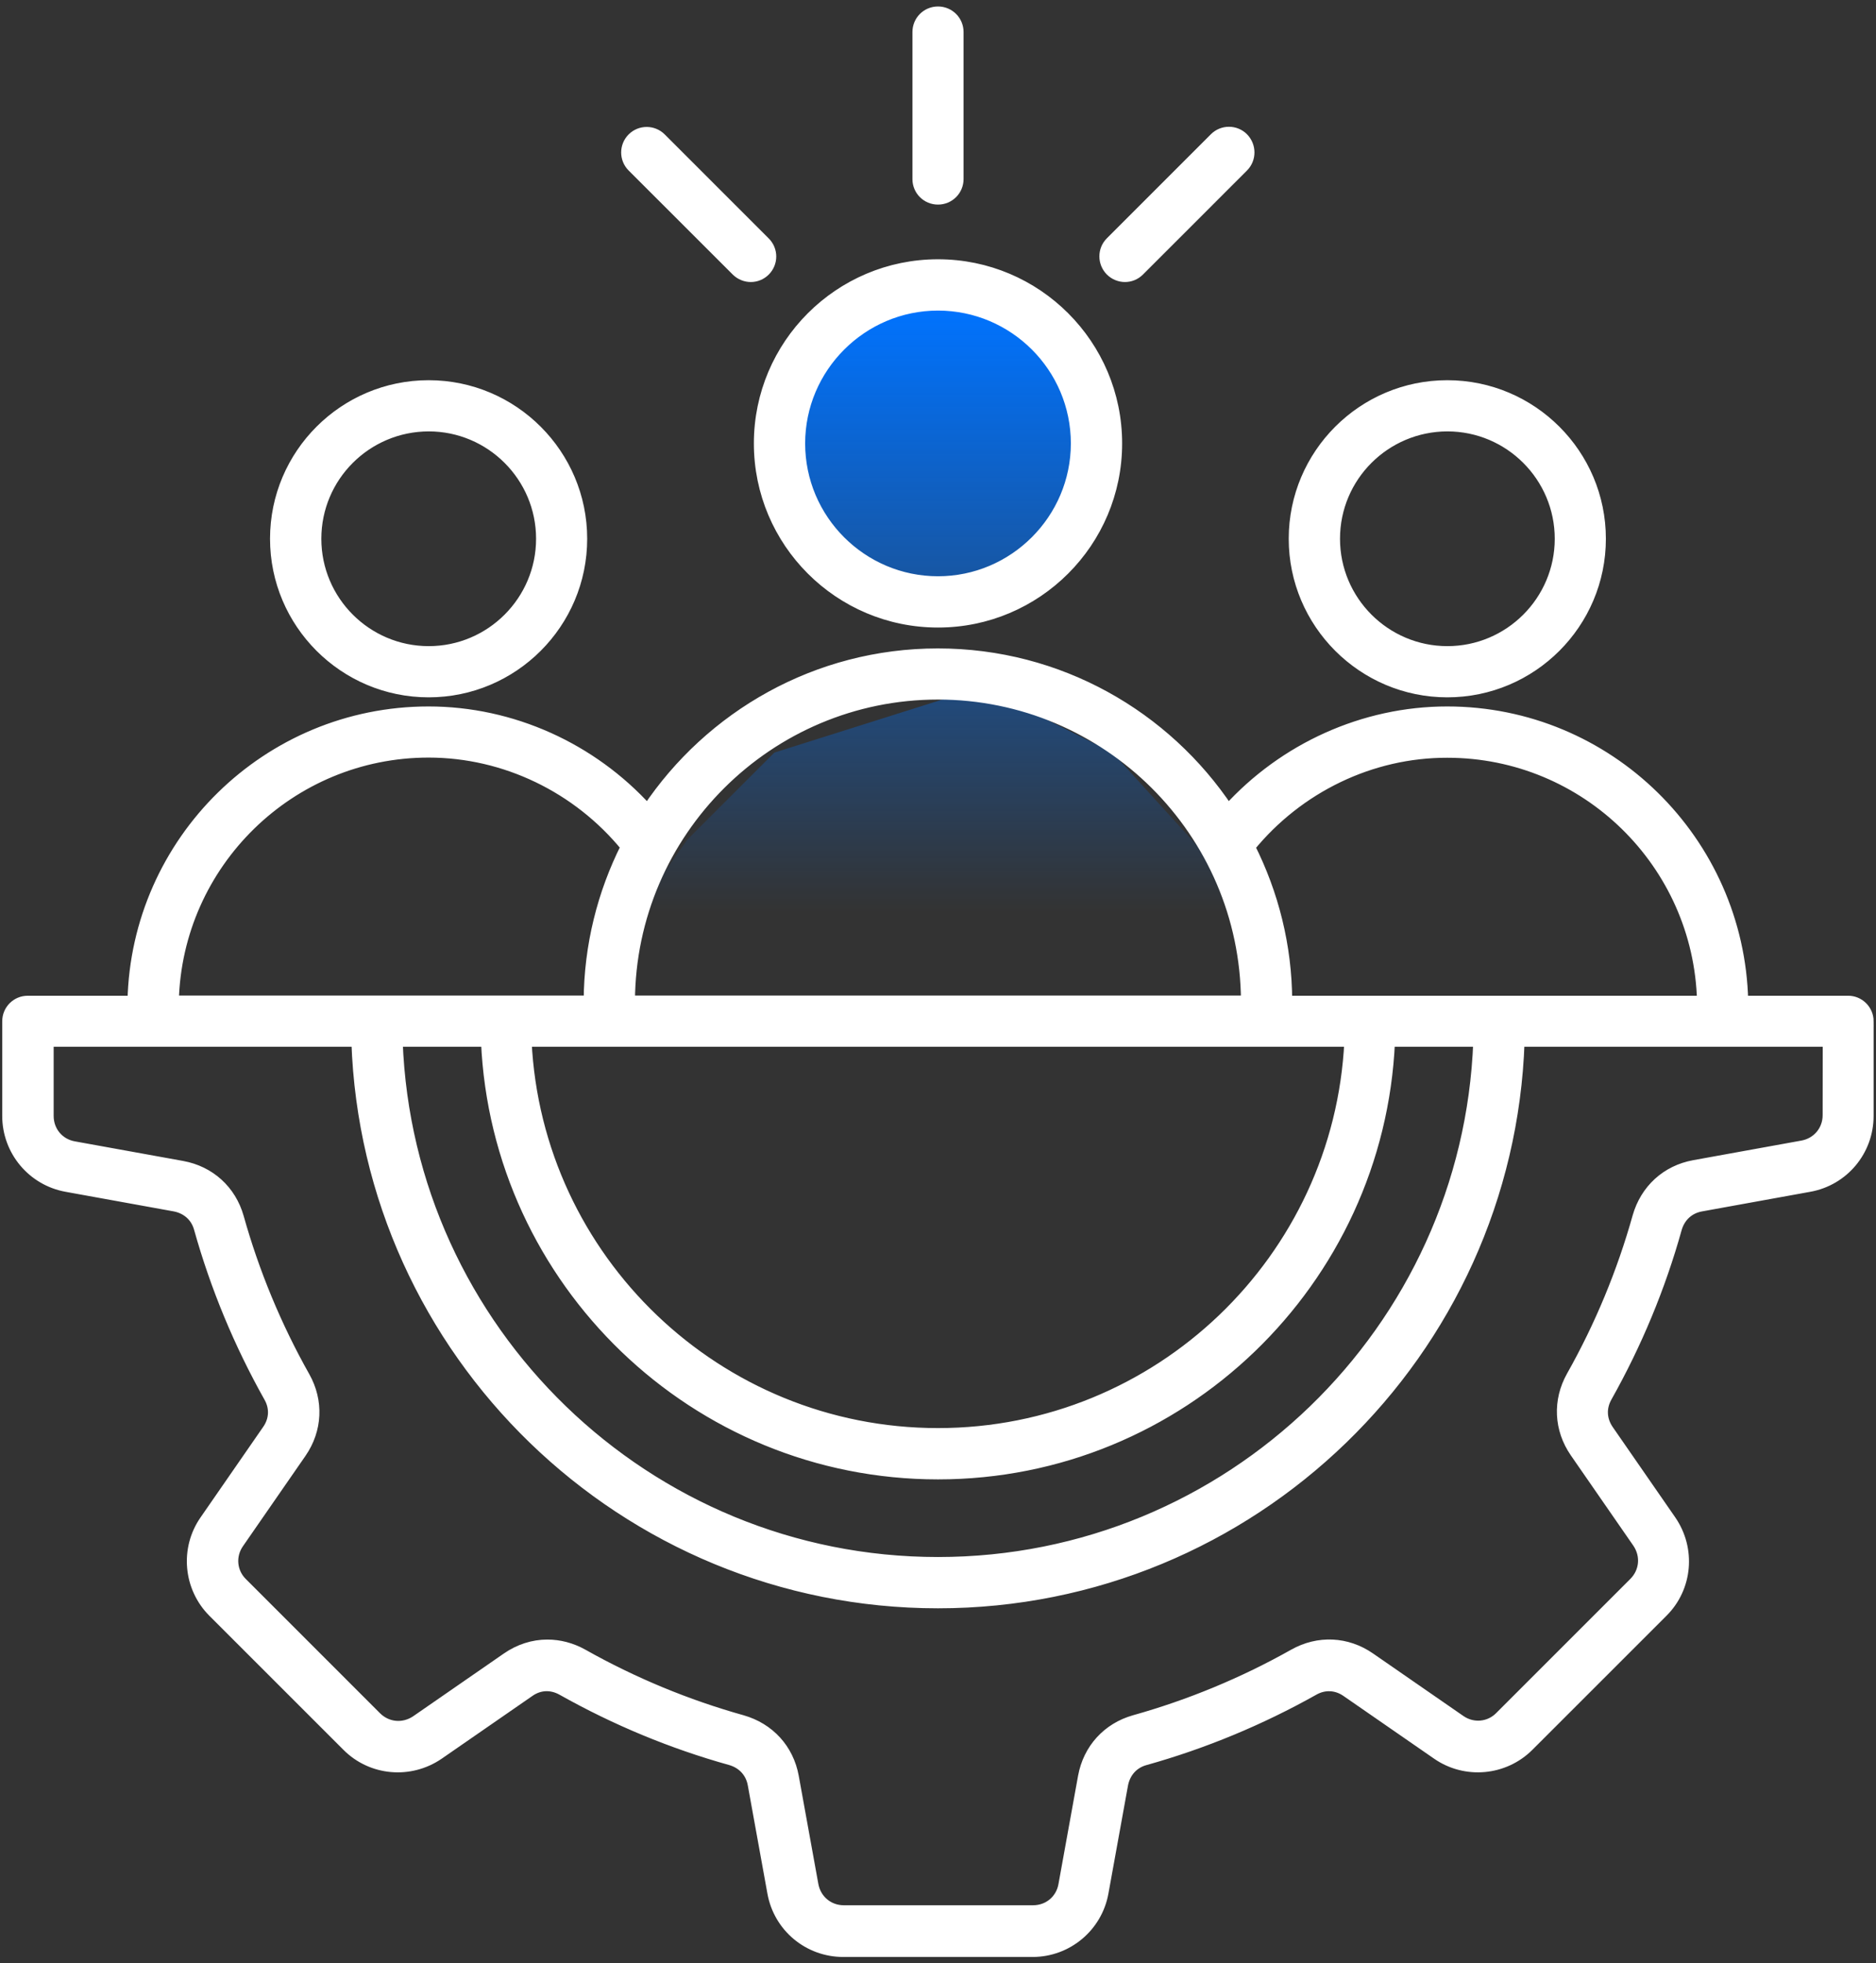 <svg width="86" height="90" viewBox="0 0 86 90" fill="none" xmlns="http://www.w3.org/2000/svg">
<rect x="0" y="0" width="86" height="90" fill="#333333" stroke="none"/>
<path d="M50 21C50 24.866 46.866 28 43 28C39.134 28 36 24.866 36 21C36 17.134 39.134 14 43 14C46.866 14 50 17.134 50 21Z" fill="url(#paint0_linear_819_2)"/>
<path d="M57.5 47.5H28V43.5L31.5 38.5L35.5 34.5L45 31.5L51 34.5L56 40L57.5 47.5Z" fill="url(#paint1_linear_819_2)"/>
<path d="M42.078 8.211V1.469C42.078 0.957 42.488 0.547 43 0.547C43.511 0.547 43.922 0.957 43.922 1.469V8.207C43.922 8.719 43.511 9.129 43 9.129C42.488 9.129 42.078 8.719 42.078 8.211ZM59.328 24.699C59.328 20.828 62.476 17.68 66.347 17.68C70.219 17.68 73.367 20.828 73.367 24.699C73.367 28.57 70.219 31.718 66.347 31.718C62.48 31.718 59.328 28.57 59.328 24.699ZM61.179 24.699C61.179 27.551 63.5 29.871 66.351 29.871C69.203 29.871 71.523 27.551 71.523 24.699C71.523 21.847 69.203 19.527 66.351 19.527C63.5 19.531 61.179 21.84 61.179 24.699ZM51.57 12.679C51.808 12.679 52.039 12.589 52.219 12.409L56.988 7.64C57.347 7.281 57.347 6.699 56.988 6.331C56.629 5.972 56.047 5.972 55.687 6.331L50.918 11.101C50.558 11.46 50.558 12.042 50.918 12.409C51.101 12.589 51.34 12.679 51.57 12.679ZM12.629 24.699C12.629 20.828 15.777 17.68 19.649 17.68C23.52 17.68 26.668 20.828 26.668 24.699C26.668 28.57 23.52 31.718 19.649 31.718C15.781 31.718 12.629 28.57 12.629 24.699ZM14.481 24.699C14.481 27.551 16.801 29.871 19.653 29.871C22.504 29.871 24.825 27.551 24.825 24.699C24.825 21.847 22.504 19.527 19.653 19.527C16.801 19.531 14.481 21.84 14.481 24.699ZM34.809 20.328C34.809 15.808 38.481 12.136 43 12.136C47.52 12.136 51.191 15.808 51.191 20.328C51.191 24.847 47.52 28.519 43 28.519C38.481 28.519 34.809 24.851 34.809 20.328ZM36.66 20.328C36.66 23.828 39.512 26.668 43 26.668C46.488 26.668 49.34 23.816 49.34 20.328C49.34 16.828 46.488 13.988 43 13.988C39.512 13.988 36.66 16.84 36.66 20.328ZM85.64 46.82V51.16C85.64 52.749 84.511 54.109 82.941 54.39L77.98 55.289C77.422 55.39 77.011 55.769 76.851 56.32C76.101 59.011 75.023 61.601 73.652 64.039C73.371 64.539 73.402 65.089 73.722 65.558L76.594 69.707C77.492 71.015 77.344 72.777 76.215 73.898L70.074 80.038C68.953 81.16 67.183 81.32 65.883 80.417L61.734 77.546C61.266 77.218 60.703 77.195 60.215 77.476C57.773 78.847 55.176 79.925 52.496 80.675C51.945 80.824 51.574 81.246 51.465 81.804L50.566 86.765C50.285 88.324 48.926 89.464 47.336 89.464H38.656C37.066 89.464 35.707 88.335 35.426 86.765L34.527 81.804C34.426 81.246 34.047 80.835 33.496 80.675C30.805 79.925 28.215 78.847 25.777 77.476C25.277 77.195 24.726 77.214 24.258 77.546L20.109 80.417C18.801 81.316 17.039 81.167 15.918 80.038L9.777 73.898C8.656 72.777 8.496 71.007 9.398 69.707L12.269 65.558C12.598 65.089 12.621 64.527 12.34 64.039C10.969 61.597 9.891 58.999 9.141 56.32C8.992 55.769 8.57 55.398 8.012 55.289L3.051 54.39C1.492 54.109 0.352 52.75 0.352 51.16V46.82C0.352 46.308 0.762 45.898 1.273 45.898H6.094C6.254 38.558 12.266 32.636 19.645 32.636C23.465 32.636 27.125 34.296 29.684 37.124C32.555 32.824 37.445 29.976 42.993 29.976C48.544 29.976 53.434 32.816 56.302 37.124C58.86 34.304 62.52 32.636 66.341 32.636C73.72 32.636 79.72 38.558 79.892 45.898H84.712C85.22 45.89 85.642 46.308 85.642 46.82H85.64ZM57.288 38.828C58.359 40.957 58.98 43.359 58.987 45.898H78.046C77.886 39.578 72.707 34.488 66.347 34.488C62.851 34.48 59.511 36.101 57.288 38.828ZM22.3 47.738H18.21C18.699 60.988 29.628 71.629 42.999 71.629C56.37 71.629 67.3 60.988 67.788 47.738H63.699C63.218 58.75 54.128 67.57 43 67.57C31.871 67.57 22.78 58.75 22.3 47.738ZM42.999 65.718C53.12 65.718 61.397 57.737 61.878 47.738H24.12C24.601 57.738 32.878 65.718 42.999 65.718ZM28.858 45.89H57.139C57.1 38.128 50.768 31.82 42.998 31.82C35.228 31.82 28.897 38.129 28.858 45.89ZM7.948 45.89H27.007C27.019 43.351 27.636 40.949 28.706 38.82C26.488 36.101 23.148 34.48 19.648 34.48C13.289 34.48 8.108 39.57 7.948 45.89ZM83.788 47.738H69.64C69.16 62.011 57.39 73.48 42.999 73.48C28.608 73.48 16.839 62.011 16.358 47.738H2.21V51.16C2.21 51.87 2.699 52.449 3.39 52.57L8.351 53.468C9.62 53.699 10.581 54.578 10.929 55.808C11.64 58.347 12.659 60.808 13.96 63.117C14.589 64.238 14.53 65.538 13.8 66.597L10.929 70.745C10.53 71.323 10.601 72.085 11.101 72.573L17.241 78.714C17.741 79.214 18.491 79.284 19.081 78.886L23.23 76.015C23.8 75.616 24.448 75.413 25.089 75.413C25.64 75.413 26.191 75.554 26.71 75.843C29.019 77.144 31.48 78.163 34.019 78.874C35.257 79.226 36.14 80.183 36.37 81.452L37.269 86.413C37.398 87.112 37.98 87.593 38.679 87.593H47.359C48.07 87.593 48.648 87.105 48.769 86.413L49.667 81.452C49.898 80.183 50.777 79.222 52.007 78.874C54.546 78.163 57.007 77.144 59.316 75.843C60.437 75.214 61.738 75.273 62.796 76.003L66.945 78.874C67.523 79.273 68.284 79.202 68.773 78.702L74.913 72.562C75.413 72.062 75.484 71.312 75.085 70.722L72.214 66.574C71.484 65.515 71.425 64.214 72.054 63.093C73.355 60.785 74.374 58.324 75.085 55.785C75.437 54.546 76.394 53.663 77.663 53.433L82.624 52.534C83.323 52.406 83.804 51.824 83.804 51.124L83.808 47.737L83.788 47.738ZM33.768 12.41C33.948 12.589 34.19 12.679 34.417 12.679C34.655 12.679 34.886 12.589 35.065 12.41C35.425 12.05 35.425 11.468 35.065 11.109L30.296 6.339C29.936 5.98 29.354 5.98 28.995 6.339C28.636 6.699 28.636 7.281 28.995 7.64L33.768 12.41Z" fill="white" stroke="white" stroke-width="0.5"/>
<defs>
<linearGradient id="paint0_linear_819_2" x1="42.75" y1="14" x2="42.75" y2="41.805" gradientUnits="userSpaceOnUse">
<stop stop-color="#0073FF"/>
<stop offset="1" stop-color="#0073FF" stop-opacity="0"/>
</linearGradient>
<linearGradient id="paint1_linear_819_2" x1="42.75" y1="14" x2="42.75" y2="41.805" gradientUnits="userSpaceOnUse">
<stop stop-color="#0073FF"/>
<stop offset="1" stop-color="#0073FF" stop-opacity="0"/>
</linearGradient>
</defs>
</svg>
